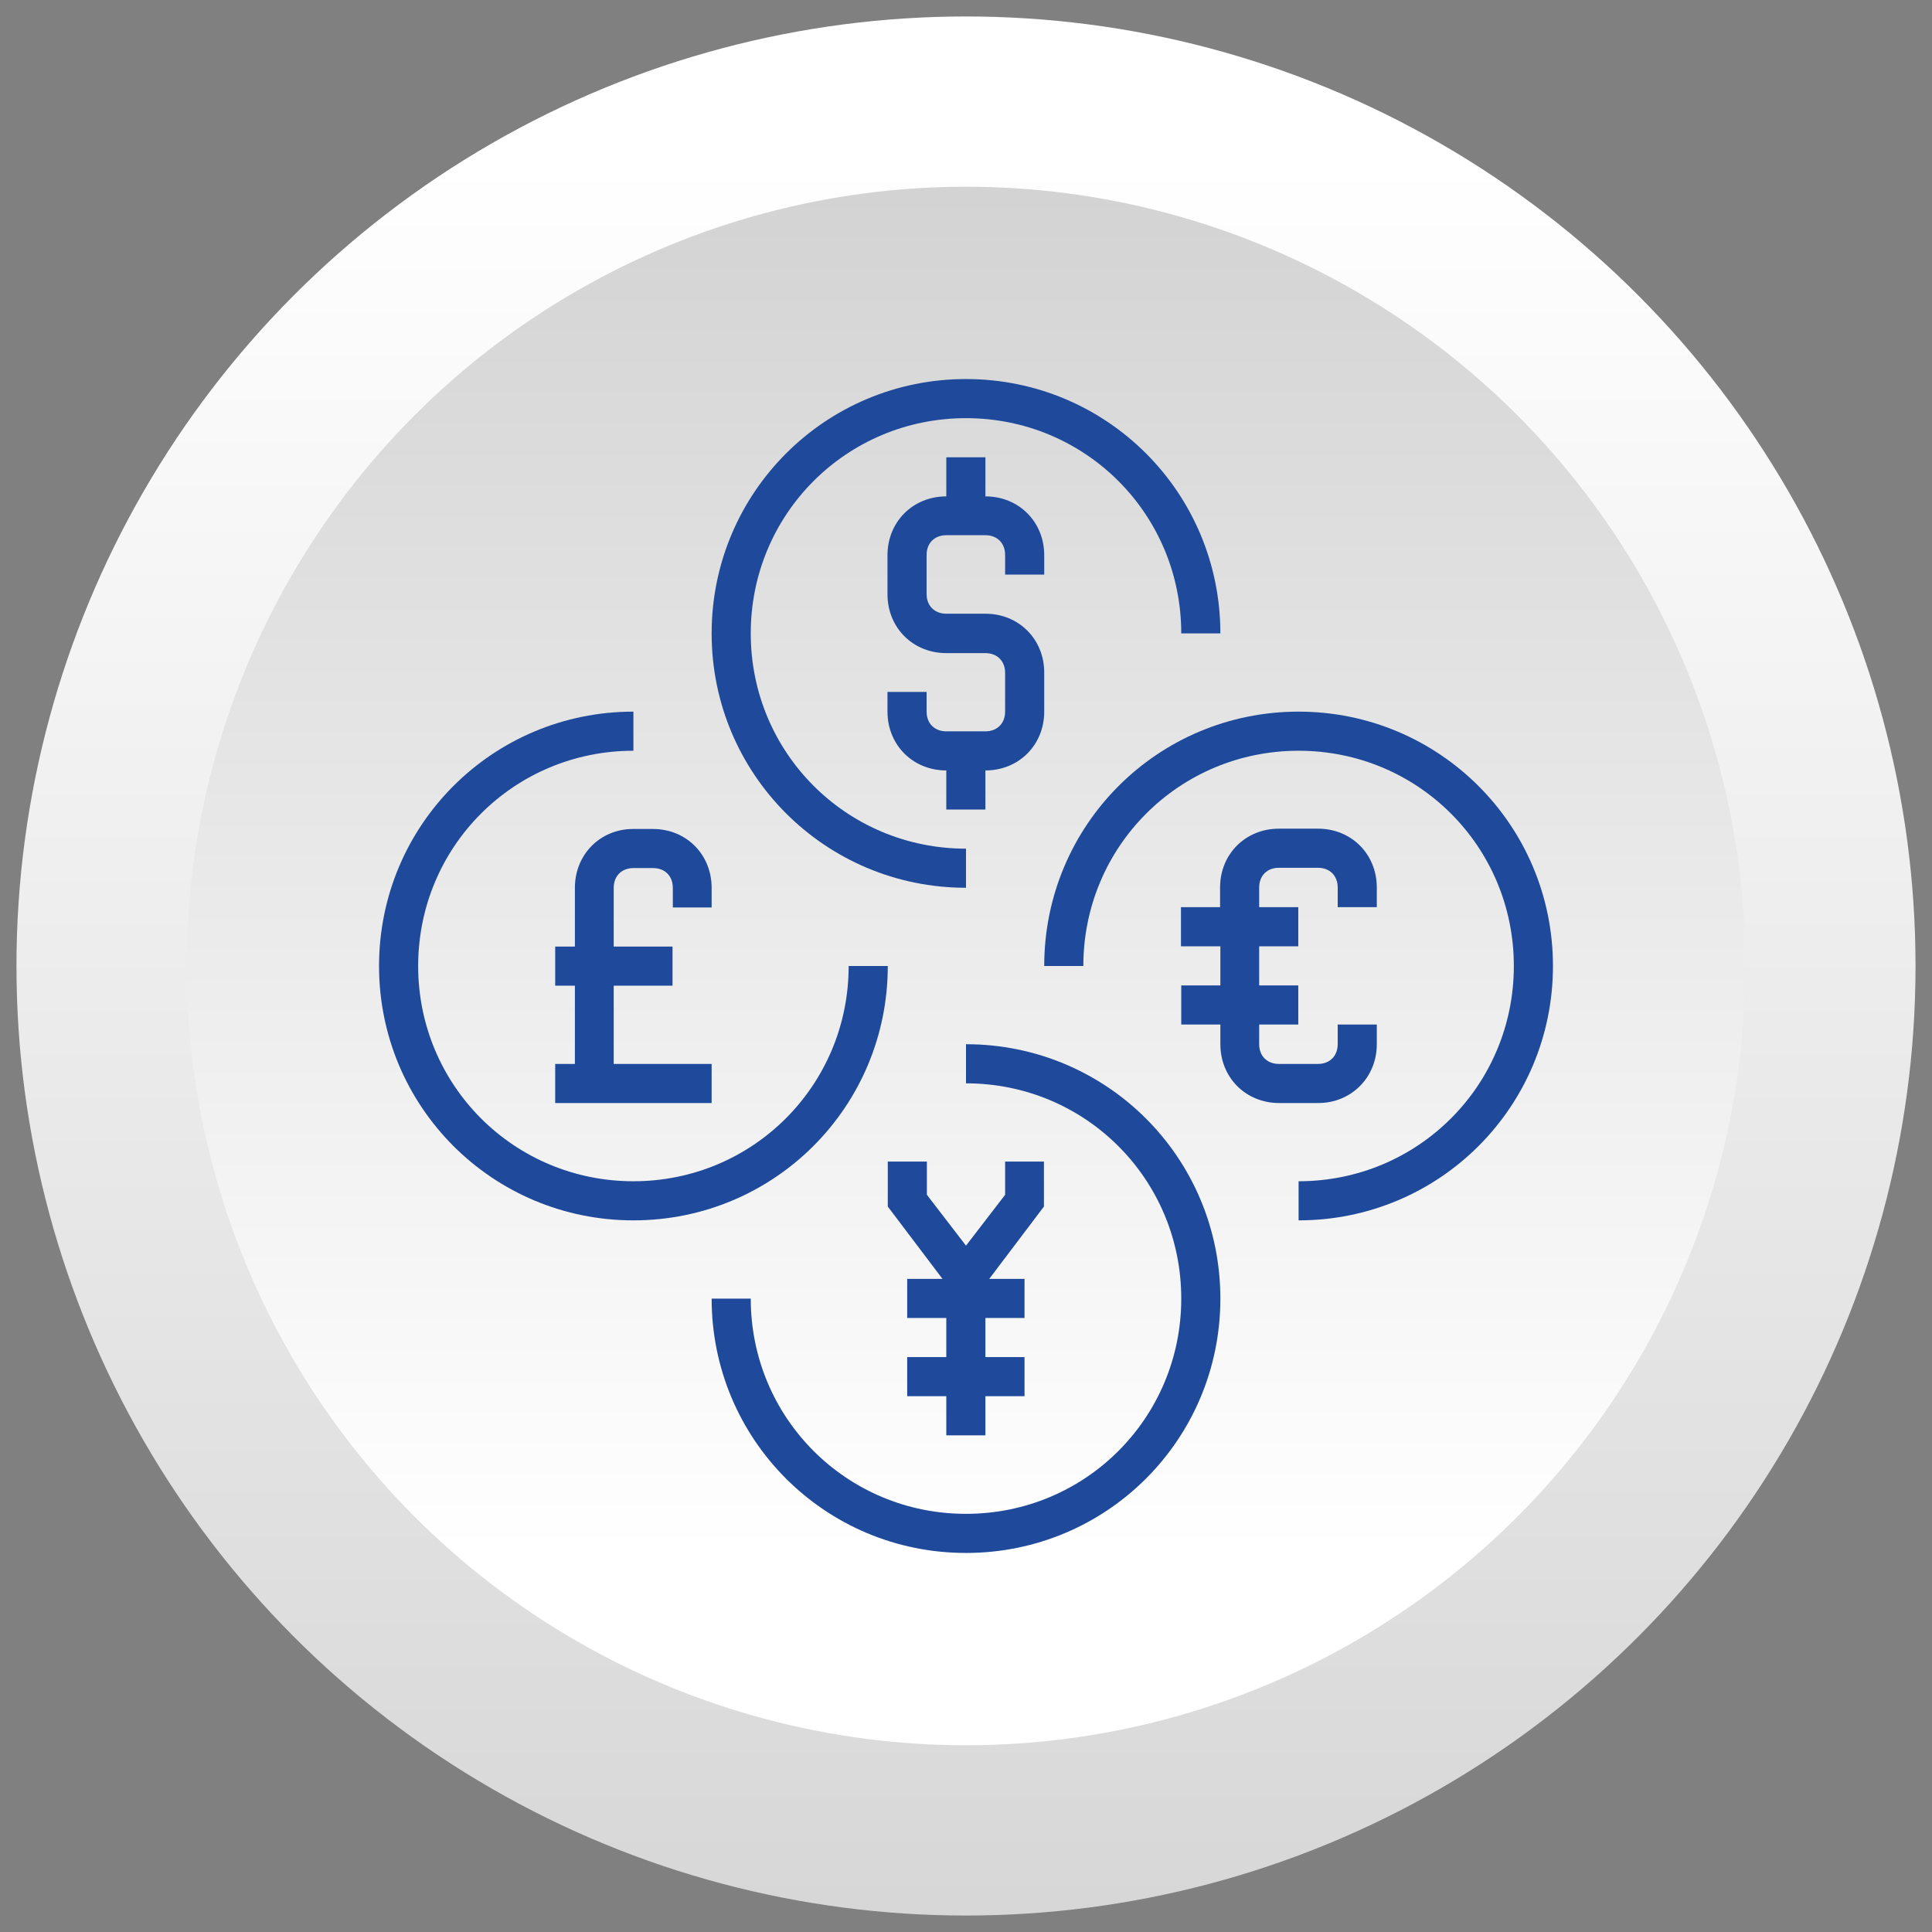 <?xml version="1.0" encoding="utf-8"?>
<!-- Generator: Adobe Illustrator 23.0.2, SVG Export Plug-In . SVG Version: 6.00 Build 0)  -->
<svg version="1.0" id="Layer_1" xmlns="http://www.w3.org/2000/svg" xmlns:xlink="http://www.w3.org/1999/xlink" x="0px" y="0px"
	 viewBox="0 0 657 657" enable-background="new 0 0 657 657" xml:space="preserve">
<rect x="0" y="0" width="657" height="657" fill="#808080" stroke="none"/>
<g>
	<linearGradient id="XMLID_2_" gradientUnits="userSpaceOnUse" x1="328.5" y1="54.177" x2="328.5" y2="811.814">
		<stop  offset="0" style="stop-color:#FFFFFF"/>
		<stop  offset="1" style="stop-color:#CCCCCC"/>
	</linearGradient>
	<circle id="XMLID_211_" fill="url(#XMLID_2_)" cx="328.5" cy="328.5" r="322.9"/>
	<linearGradient id="XMLID_3_" gradientUnits="userSpaceOnUse" x1="328.5" y1="527.777" x2="328.5" y2="-8.188">
		<stop  offset="0" style="stop-color:#FFFFFF"/>
		<stop  offset="1" style="stop-color:#CCCCCC"/>
	</linearGradient>
	<circle id="XMLID_210_" fill="url(#XMLID_3_)" cx="328.5" cy="328.5" r="265"/>
</g>
<g>
	<path fill="#1F4A9B" d="M301.9,328.5h-13.3c0,40.6-32.6,73.2-73.2,73.2s-73.2-32.6-73.2-73.2s32.6-73.2,73.2-73.2V242
		c-47.9,0-86.5,38.6-86.5,86.5s38.6,86.5,86.5,86.5S301.9,376.4,301.9,328.5z"/>
	<path fill="#1F4A9B" d="M441.6,242c-47.9,0-86.5,38.6-86.5,86.5h13.3c0-40.6,32.6-73.2,73.2-73.2s73.2,32.6,73.2,73.2
		s-32.6,73.2-73.2,73.2V415c47.9,0,86.5-38.6,86.5-86.5S489.4,242,441.6,242z"/>
	<path fill="#1F4A9B" d="M468.2,355.1v-6.7h-13.3v6.7c0,4-2.7,6.7-6.7,6.7h-13.3c-4,0-6.7-2.7-6.7-6.7v-6.7h13.3v-13.3h-13.3v-13.3
		h13.3v-13.3h-13.3v-6.7c0-4,2.7-6.7,6.7-6.7h13.3c4,0,6.7,2.7,6.7,6.7v6.7h13.3v-6.7c0-11.3-8.6-20-20-20h-13.3
		c-11.3,0-20,8.6-20,20v6.7h-13.3v13.3H415v13.3h-13.3v13.3H415v6.7c0,11.3,8.6,20,20,20h13.3C459.5,375.1,468.2,366.4,468.2,355.1z
		"/>
	<path fill="#1F4A9B" d="M328.5,355.1v13.3c40.6,0,73.2,32.6,73.2,73.2s-32.6,73.2-73.2,73.2s-73.2-32.6-73.2-73.2H242
		c0,47.9,38.6,86.5,86.5,86.5s86.5-38.6,86.5-86.5S376.4,355.1,328.5,355.1z"/>
	<path fill="#1F4A9B" d="M328.5,301.9v-13.3c-40.6,0-73.2-32.6-73.2-73.2s32.6-73.2,73.2-73.2s73.2,32.6,73.2,73.2H415
		c0-47.9-38.6-86.5-86.5-86.5S242,167.6,242,215.4S280.6,301.9,328.5,301.9z"/>
	<path fill="#1F4A9B" d="M355.1,395h-13.3v11.3l-13.3,17.3l-13.3-17.3V395h-13.3v15.3l18.6,24.6h-12v13.3h13.3v13.3h-13.3v13.3h13.3
		v13.3h13.3v-13.3h13.3v-13.3h-13.3v-13.3h13.3v-13.3h-12l18.6-24.6V395z"/>
	<path fill="#1F4A9B" d="M355.1,195.5v-6.7c0-11.3-8.6-20-20-20v-13.3h-13.3v13.3c-11.3,0-20,8.6-20,20v13.3c0,11.3,8.6,20,20,20
		h13.3c4,0,6.7,2.7,6.7,6.7V242c0,4-2.7,6.7-6.7,6.7h-13.3c-4,0-6.7-2.7-6.7-6.7v-6.7h-13.3v6.7c0,11.3,8.6,20,20,20v13.3h13.3V262
		c11.3,0,20-8.6,20-20v-13.3c0-11.3-8.6-20-20-20h-13.3c-4,0-6.7-2.7-6.7-6.7v-13.3c0-4,2.7-6.7,6.7-6.7h13.3c4,0,6.7,2.7,6.7,6.7
		v6.7H355.1z"/>
	<path fill="#1F4A9B" d="M195.5,301.9v20h-6.7v13.3h6.7v26.6h-6.7v13.3H242v-13.3h-33.3v-26.6h20v-13.3h-20v-20c0-4,2.7-6.7,6.7-6.7
		h6.7c4,0,6.7,2.7,6.7,6.7v6.7H242v-6.7c0-11.3-8.6-20-20-20h-6.7C204.1,281.9,195.5,290.6,195.5,301.9z"/>
</g>
</svg>
